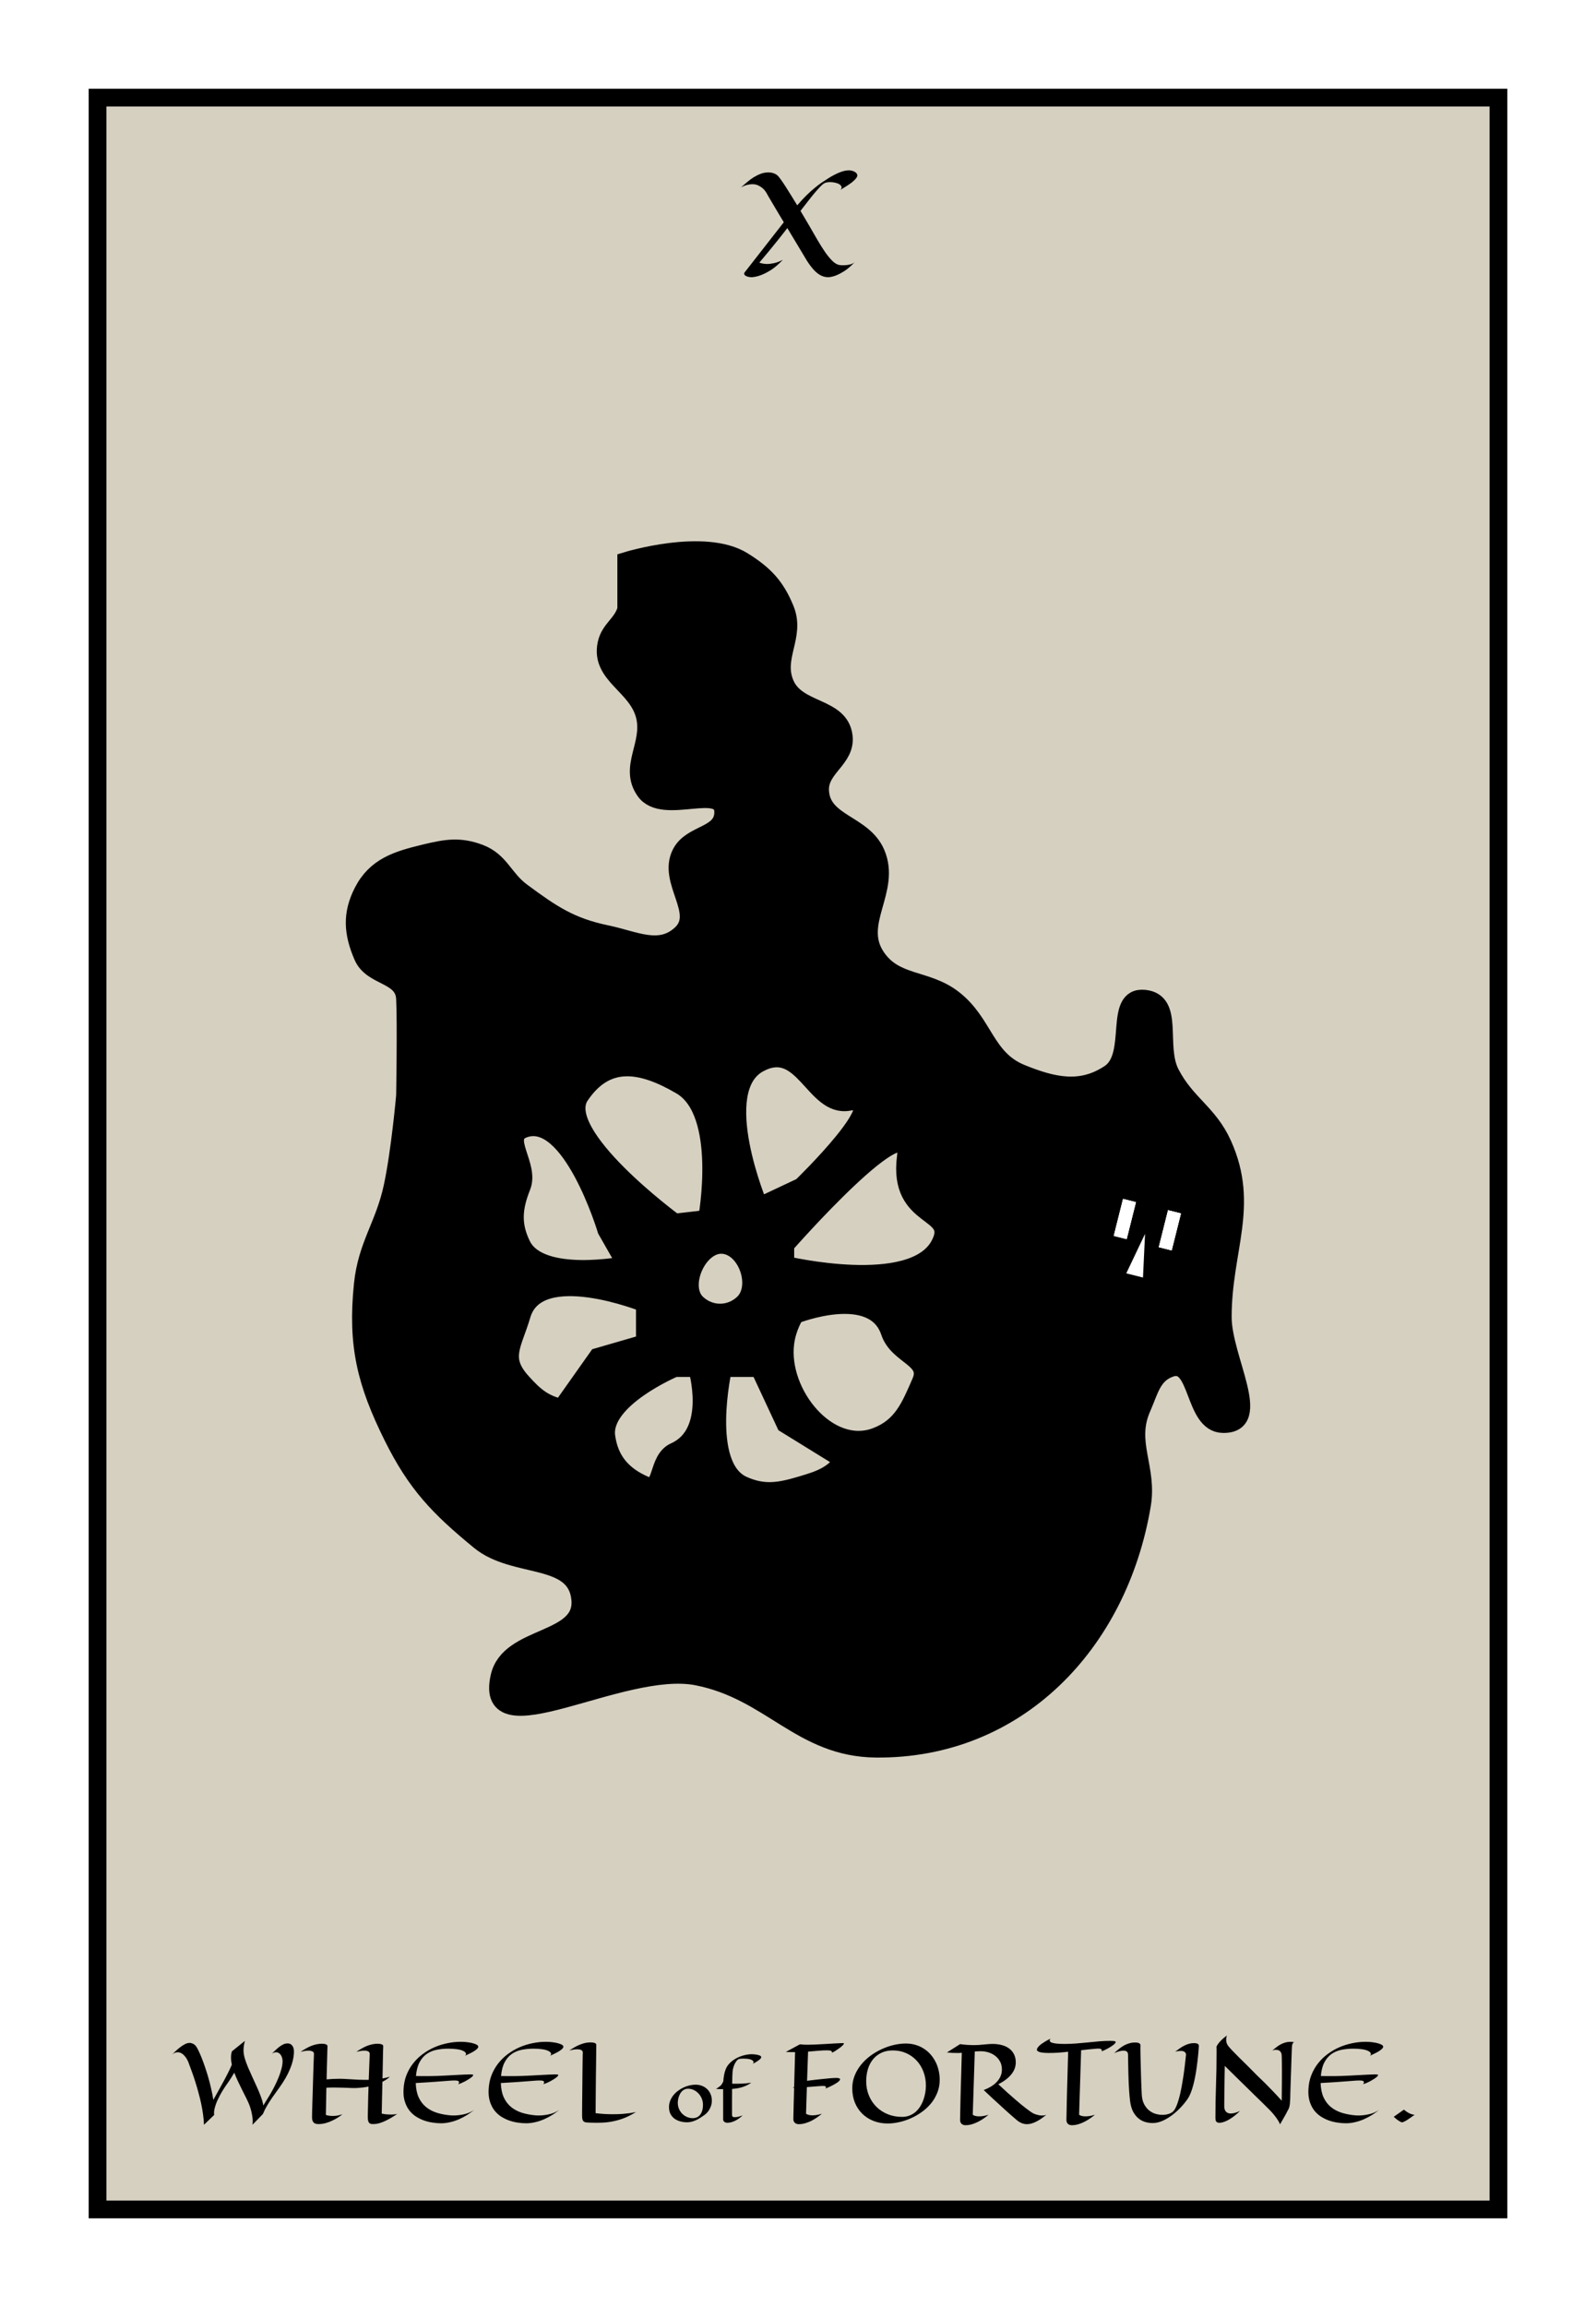 <svg width="180" height="260" viewBox="0 0 180 260" fill="none" xmlns="http://www.w3.org/2000/svg">
<rect x="0" y="0" width="180" height="260" fill="#808080" stroke="none"/>
<g clip-path="url(#clip0_113_199)">
<rect width="180" height="260" fill="white"/>
<rect x="11" y="11" width="158" height="238" fill="#D6D0C1" stroke="black" stroke-width="2"/>
<path d="M33.154 231.225C33.154 231.404 33.135 231.615 33.096 231.857C33.06 232.1 32.994 232.369 32.897 232.666C32.799 232.963 32.668 233.283 32.504 233.627C32.34 233.971 32.133 234.334 31.883 234.717C31.703 234.99 31.512 235.266 31.309 235.543C31.105 235.816 30.904 236.098 30.705 236.387C30.506 236.676 30.314 236.975 30.131 237.283C29.947 237.588 29.787 237.908 29.65 238.244L28.473 239.457C28.48 239.395 28.486 239.332 28.49 239.27C28.498 239.207 28.502 239.145 28.502 239.082C28.502 238.852 28.48 238.625 28.438 238.402C28.398 238.18 28.355 237.979 28.309 237.799C28.25 237.588 28.186 237.389 28.115 237.201C28.014 236.951 27.891 236.684 27.746 236.398C27.602 236.109 27.451 235.811 27.295 235.502C27.139 235.189 26.984 234.871 26.832 234.547C26.68 234.223 26.543 233.902 26.422 233.586C26.32 233.766 26.219 233.934 26.117 234.09C26.02 234.246 25.932 234.383 25.854 234.5C25.76 234.637 25.67 234.766 25.584 234.887C25.283 235.312 25.021 235.732 24.799 236.146C24.705 236.322 24.613 236.508 24.523 236.703C24.438 236.895 24.363 237.086 24.301 237.277C24.238 237.469 24.191 237.656 24.16 237.84C24.133 238.023 24.131 238.193 24.154 238.35L23.006 239.457C22.994 239.086 22.959 238.697 22.9 238.291C22.846 237.885 22.773 237.473 22.684 237.055C22.594 236.633 22.49 236.213 22.373 235.795C22.26 235.373 22.139 234.961 22.01 234.559C21.881 234.152 21.748 233.764 21.611 233.393C21.479 233.021 21.35 232.674 21.225 232.35C21.139 232.15 21.037 231.973 20.92 231.816C20.869 231.75 20.812 231.686 20.75 231.623C20.691 231.557 20.625 231.5 20.551 231.453C20.477 231.402 20.398 231.361 20.316 231.33C20.234 231.299 20.146 231.283 20.053 231.283C19.951 231.283 19.844 231.303 19.73 231.342C19.617 231.381 19.504 231.449 19.391 231.547C19.512 231.434 19.652 231.301 19.812 231.148C19.977 230.996 20.146 230.852 20.322 230.715C20.502 230.578 20.682 230.463 20.861 230.369C21.045 230.275 21.219 230.229 21.383 230.229C21.508 230.229 21.631 230.258 21.752 230.316C21.877 230.371 21.994 230.465 22.104 230.598C22.174 230.688 22.262 230.842 22.367 231.061C22.477 231.279 22.594 231.545 22.719 231.857C22.844 232.166 22.973 232.514 23.105 232.9C23.238 233.283 23.365 233.684 23.486 234.102C23.607 234.52 23.717 234.947 23.814 235.385C23.916 235.818 23.998 236.24 24.061 236.65C24.271 236.264 24.475 235.898 24.67 235.555C24.865 235.207 25.049 234.873 25.221 234.553C25.396 234.232 25.561 233.92 25.713 233.615C25.869 233.307 26.014 232.998 26.146 232.689C26.115 232.545 26.092 232.406 26.076 232.273C26.061 232.141 26.053 232.006 26.053 231.869C26.053 231.627 26.088 231.396 26.158 231.178L27.623 230C27.564 230.199 27.523 230.393 27.5 230.58C27.477 230.764 27.465 230.93 27.465 231.078C27.465 231.344 27.512 231.639 27.605 231.963C27.703 232.287 27.826 232.629 27.975 232.988C28.127 233.344 28.291 233.711 28.467 234.09C28.646 234.465 28.818 234.84 28.982 235.215C29.15 235.586 29.299 235.947 29.428 236.299C29.557 236.65 29.646 236.979 29.697 237.283C29.791 237.131 29.881 236.984 29.967 236.844C30.057 236.703 30.135 236.576 30.201 236.463C30.279 236.334 30.355 236.211 30.43 236.094C30.617 235.777 30.797 235.449 30.969 235.109C31.141 234.77 31.293 234.434 31.426 234.102C31.562 233.766 31.67 233.443 31.748 233.135C31.83 232.826 31.871 232.545 31.871 232.291C31.871 232.174 31.855 232.057 31.824 231.939C31.793 231.818 31.746 231.709 31.684 231.611C31.625 231.514 31.549 231.436 31.455 231.377C31.361 231.314 31.252 231.283 31.127 231.283C31.061 231.283 30.986 231.297 30.904 231.324C30.826 231.348 30.744 231.387 30.658 231.441C30.783 231.324 30.914 231.199 31.051 231.066C31.188 230.93 31.33 230.805 31.479 230.691C31.627 230.574 31.779 230.479 31.936 230.404C32.092 230.326 32.254 230.287 32.422 230.287C32.562 230.287 32.68 230.314 32.773 230.369C32.867 230.424 32.941 230.496 32.996 230.586C33.055 230.672 33.096 230.771 33.119 230.885C33.143 230.994 33.154 231.107 33.154 231.225ZM43.965 234.043C43.84 234.164 43.705 234.271 43.56 234.365C43.42 234.455 43.275 234.539 43.127 234.617C43.119 235.094 43.107 235.627 43.092 236.217C43.076 236.807 43.062 237.467 43.051 238.197C43.262 238.24 43.453 238.27 43.625 238.285C43.801 238.297 43.959 238.303 44.1 238.303C44.213 238.303 44.312 238.299 44.398 238.291C44.488 238.283 44.562 238.275 44.621 238.268C44.691 238.256 44.752 238.244 44.803 238.232C44.572 238.389 44.346 238.533 44.123 238.666C43.904 238.795 43.691 238.908 43.484 239.006C43.281 239.104 43.088 239.182 42.904 239.24C42.725 239.303 42.559 239.342 42.406 239.357C42.25 239.373 42.113 239.379 41.996 239.375C41.879 239.375 41.781 239.35 41.703 239.299C41.629 239.248 41.572 239.168 41.533 239.059C41.498 238.949 41.48 238.797 41.48 238.602C41.48 238.512 41.482 238.355 41.486 238.133C41.49 237.906 41.496 237.639 41.504 237.33C41.512 237.018 41.52 236.674 41.527 236.299C41.539 235.924 41.551 235.541 41.562 235.15C41.312 235.201 41.076 235.238 40.853 235.262C40.635 235.285 40.441 235.301 40.273 235.309C40.078 235.32 39.897 235.322 39.728 235.314C39.303 235.295 38.92 235.281 38.58 235.273C38.24 235.262 37.935 235.256 37.666 235.256C37.502 235.256 37.35 235.258 37.209 235.262C37.068 235.266 36.935 235.271 36.81 235.279L36.752 238.35C36.889 238.393 37.022 238.422 37.15 238.438C37.283 238.453 37.41 238.461 37.531 238.461C37.688 238.461 37.832 238.451 37.965 238.432C38.098 238.412 38.213 238.389 38.31 238.361C38.412 238.334 38.492 238.311 38.551 238.291C38.609 238.268 38.643 238.252 38.65 238.244C38.467 238.4 38.27 238.543 38.059 238.672C37.848 238.801 37.635 238.914 37.42 239.012C37.209 239.109 37.004 239.188 36.805 239.246C36.609 239.305 36.435 239.342 36.283 239.357C36.127 239.373 35.982 239.379 35.85 239.375C35.717 239.375 35.602 239.35 35.504 239.299C35.406 239.248 35.33 239.168 35.275 239.059C35.221 238.949 35.193 238.797 35.193 238.602C35.193 238.504 35.195 238.336 35.199 238.098C35.207 237.855 35.215 237.568 35.223 237.236C35.234 236.9 35.246 236.535 35.258 236.141C35.27 235.742 35.281 235.34 35.293 234.934C35.305 234.527 35.316 234.131 35.328 233.744C35.344 233.357 35.355 233.006 35.363 232.689C35.375 232.373 35.385 232.107 35.393 231.893C35.4 231.678 35.406 231.539 35.41 231.477C35.414 231.34 35.355 231.244 35.234 231.189C35.117 231.131 34.971 231.102 34.795 231.102C34.65 231.102 34.5 231.115 34.344 231.143C34.191 231.17 34.043 231.201 33.898 231.236C34.098 231.104 34.293 230.982 34.484 230.873C34.68 230.76 34.875 230.662 35.07 230.58C35.27 230.498 35.471 230.436 35.674 230.393C35.877 230.346 36.088 230.322 36.307 230.322C36.393 230.322 36.473 230.328 36.547 230.34C36.625 230.348 36.691 230.363 36.746 230.387C36.805 230.406 36.85 230.434 36.881 230.469C36.916 230.504 36.934 230.547 36.934 230.598C36.93 230.68 36.924 230.867 36.916 231.16C36.912 231.285 36.908 231.439 36.904 231.623C36.9 231.807 36.895 232.027 36.887 232.285C36.879 232.543 36.871 232.842 36.863 233.182C36.855 233.518 36.846 233.904 36.834 234.342C37.065 234.318 37.299 234.301 37.537 234.289C37.779 234.277 38.018 234.271 38.252 234.271C38.502 234.271 38.748 234.279 38.99 234.295C39.236 234.307 39.477 234.32 39.711 234.336C39.949 234.348 40.184 234.361 40.414 234.377C40.648 234.389 40.881 234.395 41.111 234.395H41.586L41.697 231.477C41.701 231.406 41.688 231.348 41.656 231.301C41.629 231.254 41.588 231.217 41.533 231.189C41.478 231.158 41.414 231.137 41.34 231.125C41.266 231.109 41.185 231.102 41.1 231.102C40.951 231.102 40.797 231.115 40.637 231.143C40.48 231.17 40.33 231.201 40.185 231.236C40.385 231.104 40.58 230.982 40.772 230.873C40.967 230.76 41.162 230.662 41.357 230.58C41.557 230.498 41.758 230.436 41.961 230.393C42.168 230.346 42.381 230.322 42.6 230.322C42.768 230.322 42.912 230.344 43.033 230.387C43.158 230.43 43.221 230.5 43.221 230.598C43.217 230.68 43.211 230.863 43.203 231.148C43.199 231.27 43.195 231.42 43.191 231.6C43.188 231.775 43.184 231.988 43.18 232.238C43.176 232.488 43.17 232.779 43.162 233.111C43.154 233.439 43.147 233.814 43.139 234.236C43.275 234.213 43.412 234.186 43.549 234.154C43.69 234.123 43.828 234.086 43.965 234.043ZM52.432 231.682C52.525 231.607 52.568 231.537 52.56 231.471C52.553 231.404 52.525 231.346 52.478 231.295C52.424 231.236 52.346 231.182 52.244 231.131C52.057 231.041 51.815 230.977 51.518 230.938C51.221 230.898 50.906 230.879 50.574 230.879C50.102 230.879 49.654 230.922 49.232 231.008C48.815 231.094 48.441 231.252 48.113 231.482C47.789 231.709 47.522 232.023 47.31 232.426C47.1 232.824 46.967 233.336 46.912 233.961C47.154 233.969 47.393 233.973 47.627 233.973C47.865 233.973 48.1 233.973 48.33 233.973C48.607 233.973 48.916 233.967 49.256 233.955C49.6 233.939 49.949 233.924 50.305 233.908C50.664 233.889 51.016 233.869 51.359 233.85C51.703 233.83 52.014 233.814 52.291 233.803C52.568 233.787 52.799 233.779 52.982 233.779C53.17 233.779 53.283 233.787 53.322 233.803C53.369 233.826 53.377 233.865 53.346 233.92C53.318 233.971 53.262 234.031 53.176 234.102C53.094 234.168 52.99 234.24 52.865 234.318C52.744 234.396 52.615 234.473 52.478 234.547C52.342 234.617 52.203 234.684 52.062 234.746C51.926 234.805 51.801 234.852 51.688 234.887C51.777 234.734 51.793 234.627 51.734 234.564C51.68 234.498 51.525 234.465 51.272 234.465C51.158 234.465 51.055 234.467 50.961 234.471C50.867 234.475 50.76 234.482 50.639 234.494C50.518 234.502 50.367 234.514 50.188 234.529C50.008 234.541 49.775 234.559 49.49 234.582C49.205 234.602 48.852 234.627 48.43 234.658C48.008 234.686 47.494 234.717 46.889 234.752C46.908 235.385 47.018 235.922 47.217 236.363C47.42 236.805 47.695 237.168 48.043 237.453C48.391 237.738 48.805 237.957 49.285 238.109C49.77 238.258 50.303 238.355 50.885 238.402C51.221 238.418 51.553 238.402 51.881 238.355C52.022 238.336 52.168 238.309 52.32 238.273C52.477 238.238 52.631 238.193 52.783 238.139C52.94 238.08 53.092 238.01 53.24 237.928C53.389 237.846 53.527 237.748 53.656 237.635C53.367 237.881 53.065 238.105 52.748 238.309C52.435 238.508 52.111 238.682 51.775 238.83C51.443 238.975 51.105 239.086 50.762 239.164C50.418 239.246 50.076 239.287 49.736 239.287C49.44 239.287 49.125 239.262 48.793 239.211C48.465 239.164 48.139 239.084 47.815 238.971C47.494 238.854 47.188 238.701 46.895 238.514C46.605 238.322 46.353 238.086 46.139 237.805C45.928 237.52 45.764 237.186 45.647 236.803C45.529 236.416 45.484 235.973 45.512 235.473C45.539 234.891 45.648 234.354 45.84 233.861C46.035 233.369 46.289 232.926 46.602 232.531C46.914 232.133 47.275 231.783 47.685 231.482C48.096 231.178 48.533 230.924 48.998 230.721C49.467 230.518 49.953 230.365 50.457 230.264C50.961 230.158 51.461 230.105 51.957 230.105C52.176 230.105 52.377 230.115 52.56 230.135C52.744 230.154 52.908 230.178 53.053 230.205C53.201 230.232 53.328 230.264 53.434 230.299C53.539 230.33 53.621 230.359 53.68 230.387C53.855 230.465 53.943 230.557 53.943 230.662C53.943 230.725 53.91 230.791 53.844 230.861C53.781 230.932 53.699 231.002 53.598 231.072C53.5 231.143 53.391 231.211 53.27 231.277C53.152 231.34 53.037 231.398 52.924 231.453C52.815 231.508 52.715 231.555 52.625 231.594C52.535 231.633 52.471 231.662 52.432 231.682ZM62.029 231.682C62.123 231.607 62.166 231.537 62.158 231.471C62.15 231.404 62.123 231.346 62.076 231.295C62.022 231.236 61.943 231.182 61.842 231.131C61.654 231.041 61.412 230.977 61.115 230.938C60.818 230.898 60.504 230.879 60.172 230.879C59.699 230.879 59.252 230.922 58.83 231.008C58.412 231.094 58.039 231.252 57.711 231.482C57.387 231.709 57.119 232.023 56.908 232.426C56.697 232.824 56.565 233.336 56.51 233.961C56.752 233.969 56.99 233.973 57.225 233.973C57.463 233.973 57.697 233.973 57.928 233.973C58.205 233.973 58.514 233.967 58.853 233.955C59.197 233.939 59.547 233.924 59.902 233.908C60.262 233.889 60.613 233.869 60.957 233.85C61.301 233.83 61.611 233.814 61.889 233.803C62.166 233.787 62.397 233.779 62.58 233.779C62.768 233.779 62.881 233.787 62.92 233.803C62.967 233.826 62.975 233.865 62.943 233.92C62.916 233.971 62.859 234.031 62.773 234.102C62.691 234.168 62.588 234.24 62.463 234.318C62.342 234.396 62.213 234.473 62.076 234.547C61.94 234.617 61.801 234.684 61.66 234.746C61.523 234.805 61.398 234.852 61.285 234.887C61.375 234.734 61.391 234.627 61.332 234.564C61.277 234.498 61.123 234.465 60.869 234.465C60.756 234.465 60.652 234.467 60.559 234.471C60.465 234.475 60.357 234.482 60.236 234.494C60.115 234.502 59.965 234.514 59.785 234.529C59.605 234.541 59.373 234.559 59.088 234.582C58.803 234.602 58.449 234.627 58.027 234.658C57.605 234.686 57.092 234.717 56.486 234.752C56.506 235.385 56.615 235.922 56.815 236.363C57.018 236.805 57.293 237.168 57.641 237.453C57.988 237.738 58.402 237.957 58.883 238.109C59.367 238.258 59.9 238.355 60.482 238.402C60.818 238.418 61.15 238.402 61.478 238.355C61.619 238.336 61.766 238.309 61.918 238.273C62.074 238.238 62.228 238.193 62.381 238.139C62.537 238.08 62.69 238.01 62.838 237.928C62.986 237.846 63.125 237.748 63.254 237.635C62.965 237.881 62.662 238.105 62.346 238.309C62.033 238.508 61.709 238.682 61.373 238.83C61.041 238.975 60.703 239.086 60.359 239.164C60.016 239.246 59.674 239.287 59.334 239.287C59.037 239.287 58.723 239.262 58.391 239.211C58.062 239.164 57.736 239.084 57.412 238.971C57.092 238.854 56.785 238.701 56.492 238.514C56.203 238.322 55.951 238.086 55.736 237.805C55.525 237.52 55.361 237.186 55.244 236.803C55.127 236.416 55.082 235.973 55.109 235.473C55.137 234.891 55.246 234.354 55.438 233.861C55.633 233.369 55.887 232.926 56.199 232.531C56.512 232.133 56.873 231.783 57.283 231.482C57.693 231.178 58.131 230.924 58.596 230.721C59.065 230.518 59.551 230.365 60.055 230.264C60.559 230.158 61.059 230.105 61.555 230.105C61.773 230.105 61.975 230.115 62.158 230.135C62.342 230.154 62.506 230.178 62.65 230.205C62.799 230.232 62.926 230.264 63.031 230.299C63.137 230.33 63.219 230.359 63.277 230.387C63.453 230.465 63.541 230.557 63.541 230.662C63.541 230.725 63.508 230.791 63.441 230.861C63.379 230.932 63.297 231.002 63.195 231.072C63.098 231.143 62.988 231.211 62.867 231.277C62.75 231.34 62.635 231.398 62.522 231.453C62.412 231.508 62.312 231.555 62.223 231.594C62.133 231.633 62.068 231.662 62.029 231.682ZM71.727 238.016C71.293 238.289 70.869 238.51 70.455 238.678C70.041 238.842 69.625 238.967 69.207 239.053C68.789 239.143 68.363 239.197 67.93 239.217C67.496 239.236 67.045 239.236 66.576 239.217C66.424 239.213 66.289 239.207 66.172 239.199C66.055 239.191 65.957 239.164 65.879 239.117C65.805 239.074 65.748 239.002 65.709 238.9C65.67 238.799 65.65 238.652 65.65 238.461C65.65 238.363 65.65 238.193 65.65 237.951C65.654 237.709 65.656 237.422 65.656 237.09C65.66 236.754 65.664 236.389 65.668 235.994C65.672 235.596 65.676 235.193 65.68 234.787C65.684 234.381 65.688 233.984 65.691 233.598C65.695 233.207 65.699 232.854 65.703 232.537C65.707 232.221 65.711 231.955 65.715 231.74C65.719 231.521 65.723 231.381 65.727 231.318C65.731 231.248 65.715 231.189 65.68 231.143C65.648 231.096 65.603 231.059 65.545 231.031C65.49 231 65.424 230.979 65.346 230.967C65.268 230.955 65.186 230.949 65.1 230.949C64.963 230.949 64.814 230.963 64.654 230.99C64.498 231.014 64.35 231.043 64.209 231.078C64.408 230.949 64.603 230.83 64.795 230.721C64.99 230.607 65.186 230.512 65.381 230.434C65.576 230.352 65.775 230.287 65.978 230.24C66.182 230.193 66.393 230.17 66.611 230.17C66.697 230.17 66.779 230.176 66.857 230.188C66.936 230.195 67.004 230.211 67.062 230.234C67.121 230.254 67.168 230.283 67.203 230.322C67.238 230.357 67.254 230.402 67.25 230.457C67.25 230.605 67.246 230.977 67.238 231.57C67.234 231.824 67.231 232.139 67.227 232.514C67.223 232.889 67.217 233.342 67.209 233.873C67.205 234.404 67.199 235.023 67.191 235.73C67.188 236.434 67.182 237.24 67.174 238.15C67.541 238.193 67.887 238.225 68.211 238.244C68.535 238.26 68.842 238.268 69.131 238.268C69.537 238.268 69.9 238.256 70.221 238.232C70.541 238.205 70.812 238.176 71.035 238.145C71.297 238.105 71.527 238.062 71.727 238.016ZM80.283 236.727C80.283 236.943 80.253 237.139 80.193 237.316C80.133 237.493 80.062 237.648 79.978 237.781C79.895 237.914 79.811 238.025 79.725 238.113C79.639 238.202 79.57 238.266 79.518 238.305C79.367 238.414 79.212 238.521 79.053 238.625C78.894 238.729 78.73 238.823 78.561 238.906C78.394 238.987 78.222 239.052 78.045 239.102C77.868 239.151 77.686 239.176 77.498 239.176C77.219 239.176 76.955 239.141 76.705 239.07C76.458 239 76.24 238.895 76.053 238.754C75.868 238.613 75.721 238.436 75.611 238.223C75.505 238.009 75.451 237.759 75.451 237.473C75.451 237.22 75.494 236.983 75.58 236.762C75.669 236.538 75.786 236.332 75.932 236.145C76.08 235.957 76.253 235.789 76.451 235.641C76.649 235.49 76.859 235.362 77.08 235.258C77.301 235.154 77.529 235.074 77.764 235.02C77.998 234.965 78.225 234.938 78.443 234.938C78.714 234.938 78.962 234.983 79.186 235.074C79.412 235.163 79.606 235.288 79.768 235.449C79.932 235.608 80.058 235.797 80.147 236.016C80.238 236.234 80.283 236.471 80.283 236.727ZM77.588 235.391C77.455 235.391 77.334 235.415 77.225 235.465C77.115 235.512 77.018 235.577 76.932 235.66C76.848 235.741 76.775 235.836 76.713 235.945C76.653 236.052 76.602 236.165 76.561 236.285C76.522 236.402 76.492 236.522 76.471 236.645C76.453 236.764 76.443 236.878 76.443 236.984C76.443 237.227 76.488 237.453 76.576 237.664C76.665 237.872 76.786 238.055 76.939 238.211C77.096 238.367 77.277 238.49 77.482 238.578C77.691 238.667 77.912 238.711 78.147 238.711C78.292 238.711 78.433 238.684 78.568 238.629C78.706 238.572 78.828 238.483 78.932 238.363C79.038 238.241 79.123 238.085 79.186 237.895C79.251 237.702 79.283 237.47 79.283 237.199C79.283 236.962 79.239 236.734 79.15 236.516C79.062 236.297 78.941 236.104 78.787 235.938C78.633 235.771 78.454 235.638 78.248 235.539C78.042 235.44 77.822 235.391 77.588 235.391ZM84.732 234.711C84.563 234.831 84.391 234.932 84.217 235.016C84.042 235.099 83.864 235.168 83.682 235.223C83.499 235.277 83.314 235.32 83.127 235.352C82.942 235.38 82.755 235.401 82.564 235.414C82.562 235.625 82.561 235.839 82.561 236.055C82.561 236.271 82.559 236.482 82.557 236.688C82.557 236.891 82.557 237.083 82.557 237.266C82.557 237.448 82.557 237.611 82.557 237.754C82.557 237.897 82.557 238.017 82.557 238.113C82.557 238.21 82.557 238.273 82.557 238.305C82.557 238.427 82.581 238.508 82.631 238.547C82.683 238.583 82.757 238.602 82.853 238.602C83.015 238.602 83.171 238.581 83.322 238.539C83.473 238.497 83.619 238.451 83.76 238.398C83.643 238.508 83.515 238.613 83.377 238.715C83.242 238.816 83.101 238.905 82.955 238.98C82.809 239.056 82.659 239.116 82.506 239.16C82.355 239.207 82.204 239.23 82.053 239.23C81.889 239.23 81.765 239.193 81.682 239.117C81.598 239.042 81.557 238.952 81.557 238.848V235.441C81.437 235.441 81.311 235.44 81.178 235.438C81.045 235.432 80.903 235.424 80.752 235.414C80.828 235.37 80.897 235.326 80.959 235.281C81.024 235.237 81.08 235.197 81.127 235.16C81.182 235.118 81.232 235.078 81.279 235.039C81.311 235.008 81.343 234.969 81.377 234.922C81.406 234.883 81.437 234.833 81.471 234.773C81.505 234.714 81.54 234.642 81.576 234.559C81.592 234.316 81.62 234.081 81.662 233.852C81.704 233.62 81.765 233.402 81.846 233.199C81.916 233.02 82.012 232.853 82.135 232.699C82.257 232.543 82.398 232.402 82.557 232.277C82.716 232.152 82.887 232.042 83.072 231.945C83.257 231.849 83.446 231.768 83.639 231.703C83.834 231.638 84.028 231.589 84.221 231.555C84.416 231.521 84.601 231.504 84.775 231.504C84.882 231.504 84.984 231.509 85.08 231.52C85.179 231.527 85.269 231.539 85.35 231.555C85.43 231.57 85.502 231.589 85.564 231.609C85.627 231.628 85.678 231.646 85.717 231.664C85.808 231.716 85.853 231.772 85.853 231.832C85.853 231.876 85.834 231.924 85.795 231.977C85.756 232.026 85.705 232.077 85.643 232.129C85.583 232.178 85.515 232.228 85.439 232.277C85.364 232.327 85.291 232.372 85.221 232.414C85.15 232.456 85.087 232.492 85.029 232.523C84.972 232.552 84.929 232.573 84.9 232.586C84.934 232.557 84.958 232.53 84.971 232.504C84.984 232.475 84.99 232.449 84.99 232.426C84.99 232.345 84.958 232.277 84.893 232.223C84.828 232.168 84.74 232.124 84.631 232.09C84.524 232.056 84.4 232.033 84.26 232.02C84.122 232.007 83.978 232 83.83 232C83.703 232 83.585 232.007 83.478 232.02C83.372 232.033 83.295 232.056 83.248 232.09C83.188 232.129 83.123 232.193 83.053 232.281C82.985 232.37 82.92 232.478 82.857 232.605C82.797 232.733 82.744 232.876 82.697 233.035C82.653 233.194 82.626 233.363 82.615 233.543C82.607 233.652 82.6 233.82 82.592 234.047C82.587 234.271 82.581 234.53 82.576 234.824C82.665 234.829 82.751 234.832 82.834 234.832C82.917 234.832 82.999 234.832 83.08 234.832C83.328 234.832 83.551 234.827 83.752 234.816C83.955 234.803 84.13 234.789 84.275 234.773C84.445 234.755 84.597 234.734 84.732 234.711ZM94.41 234.178C94.531 234.189 94.617 234.207 94.668 234.23C94.719 234.254 94.744 234.287 94.744 234.33C94.744 234.393 94.707 234.459 94.633 234.529C94.562 234.6 94.471 234.672 94.357 234.746C94.244 234.82 94.121 234.893 93.988 234.963C93.856 235.033 93.727 235.098 93.602 235.156C93.481 235.211 93.373 235.26 93.279 235.303C93.186 235.342 93.123 235.367 93.092 235.379C93.143 235.324 93.166 235.279 93.162 235.244C93.162 235.205 93.148 235.174 93.121 235.15C93.09 235.123 93.047 235.102 92.992 235.086C92.949 235.078 92.865 235.076 92.74 235.08C92.615 235.084 92.463 235.094 92.283 235.109C92.103 235.121 91.902 235.137 91.68 235.156C91.461 235.176 91.234 235.193 91 235.209L90.906 238.209C90.996 238.275 91.103 238.322 91.228 238.35C91.353 238.377 91.482 238.391 91.615 238.391C91.748 238.391 91.879 238.383 92.008 238.367C92.137 238.348 92.252 238.326 92.353 238.303C92.475 238.275 92.588 238.244 92.693 238.209C92.537 238.342 92.359 238.479 92.16 238.619C91.965 238.756 91.756 238.883 91.533 239C91.311 239.113 91.076 239.205 90.83 239.275C90.588 239.35 90.342 239.387 90.092 239.387C90.018 239.387 89.941 239.377 89.863 239.357C89.789 239.338 89.723 239.303 89.664 239.252C89.606 239.205 89.557 239.141 89.518 239.059C89.482 238.977 89.469 238.873 89.477 238.748C89.477 238.674 89.481 238.5 89.488 238.227C89.492 238.109 89.496 237.967 89.5 237.799C89.504 237.631 89.508 237.428 89.512 237.189C89.519 236.951 89.527 236.676 89.535 236.363C89.543 236.047 89.553 235.686 89.564 235.279H89.394L89.564 235.186L89.67 231.271H89.611C89.436 231.271 89.264 231.27 89.096 231.266C88.932 231.262 88.775 231.256 88.627 231.248L90.221 230.387C90.369 230.406 90.518 230.42 90.666 230.428C90.814 230.432 90.963 230.434 91.111 230.434C91.283 230.434 91.496 230.43 91.75 230.422C92.008 230.41 92.279 230.396 92.564 230.381C92.85 230.365 93.137 230.35 93.426 230.334C93.715 230.314 93.978 230.299 94.217 230.287C94.459 230.271 94.66 230.262 94.82 230.258C94.981 230.25 95.076 230.248 95.107 230.252C95.166 230.26 95.188 230.287 95.172 230.334C95.156 230.377 95.115 230.432 95.049 230.498C94.986 230.564 94.904 230.639 94.803 230.721C94.701 230.799 94.592 230.877 94.475 230.955C94.361 231.033 94.248 231.107 94.135 231.178C94.022 231.244 93.918 231.299 93.824 231.342C93.883 231.158 93.711 231.066 93.309 231.066C92.953 231.066 92.598 231.084 92.242 231.119C91.891 231.15 91.522 231.182 91.135 231.213L91.023 234.5C91.719 234.41 92.285 234.344 92.723 234.301C93.164 234.254 93.51 234.221 93.76 234.201C94.053 234.182 94.269 234.174 94.41 234.178ZM105.982 234.383C105.982 234.906 105.893 235.391 105.713 235.836C105.537 236.281 105.299 236.688 104.998 237.055C104.697 237.418 104.35 237.74 103.955 238.021C103.561 238.303 103.146 238.539 102.713 238.73C102.279 238.922 101.838 239.066 101.389 239.164C100.943 239.262 100.52 239.311 100.117 239.311C99.523 239.311 98.981 239.211 98.488 239.012C98 238.816 97.58 238.543 97.228 238.191C96.877 237.84 96.603 237.422 96.408 236.938C96.217 236.453 96.121 235.924 96.121 235.35C96.121 234.846 96.209 234.371 96.385 233.926C96.564 233.477 96.805 233.066 97.106 232.695C97.41 232.32 97.762 231.984 98.16 231.688C98.562 231.391 98.986 231.141 99.432 230.938C99.881 230.73 100.338 230.572 100.803 230.463C101.271 230.354 101.723 230.299 102.156 230.299C102.547 230.299 102.912 230.35 103.252 230.451C103.592 230.549 103.902 230.689 104.184 230.873C104.469 231.053 104.723 231.27 104.945 231.523C105.168 231.773 105.355 232.051 105.508 232.355C105.664 232.656 105.781 232.979 105.859 233.322C105.941 233.666 105.982 234.02 105.982 234.383ZM100.703 231.078C100.195 231.078 99.752 231.172 99.373 231.359C98.998 231.543 98.686 231.793 98.436 232.109C98.186 232.426 97.998 232.795 97.873 233.217C97.752 233.635 97.691 234.078 97.691 234.547C97.691 235.137 97.795 235.678 98.002 236.17C98.209 236.662 98.492 237.086 98.852 237.441C99.215 237.797 99.643 238.074 100.135 238.273C100.627 238.469 101.16 238.566 101.734 238.566C102.047 238.566 102.33 238.516 102.584 238.414C102.838 238.312 103.064 238.176 103.264 238.004C103.463 237.828 103.635 237.625 103.779 237.395C103.928 237.16 104.049 236.912 104.143 236.65C104.236 236.389 104.307 236.121 104.354 235.848C104.4 235.57 104.424 235.301 104.424 235.039C104.424 234.488 104.334 233.973 104.154 233.492C103.975 233.012 103.721 232.594 103.393 232.238C103.064 231.879 102.672 231.596 102.215 231.389C101.758 231.182 101.254 231.078 100.703 231.078ZM111.496 238.326C111.34 238.455 111.162 238.59 110.963 238.73C110.768 238.867 110.559 238.992 110.336 239.105C110.113 239.223 109.879 239.318 109.633 239.393C109.391 239.467 109.145 239.504 108.895 239.504C108.82 239.504 108.746 239.494 108.672 239.475C108.598 239.455 108.531 239.42 108.473 239.369C108.414 239.322 108.365 239.258 108.326 239.176C108.291 239.094 108.275 238.99 108.279 238.865C108.279 238.721 108.287 238.357 108.303 237.775C108.307 237.529 108.312 237.223 108.32 236.855C108.332 236.488 108.344 236.045 108.355 235.525C108.371 235.006 108.389 234.402 108.408 233.715C108.428 233.023 108.449 232.232 108.473 231.342C108.371 231.354 108.271 231.361 108.174 231.365C108.076 231.365 107.977 231.365 107.875 231.365C107.727 231.365 107.559 231.361 107.371 231.354C107.188 231.346 106.996 231.33 106.797 231.307L108.279 230.369C108.584 230.412 108.871 230.441 109.141 230.457C109.41 230.473 109.633 230.48 109.809 230.48C110.004 230.48 110.191 230.475 110.371 230.463C110.555 230.447 110.734 230.432 110.91 230.416C111.086 230.396 111.26 230.381 111.432 230.369C111.604 230.354 111.777 230.346 111.953 230.346C112.297 230.346 112.627 230.385 112.943 230.463C113.26 230.541 113.537 230.664 113.775 230.832C114.014 230.996 114.203 231.211 114.344 231.477C114.488 231.742 114.561 232.062 114.561 232.438C114.561 232.637 114.527 232.842 114.461 233.053C114.395 233.26 114.285 233.469 114.133 233.68C113.98 233.887 113.777 234.094 113.523 234.301C113.273 234.504 112.963 234.699 112.592 234.887C112.979 235.246 113.33 235.568 113.646 235.854C113.967 236.139 114.256 236.393 114.514 236.615C114.771 236.838 115 237.031 115.199 237.195C115.398 237.355 115.574 237.494 115.727 237.611C116.078 237.885 116.35 238.072 116.541 238.174C116.639 238.221 116.742 238.262 116.852 238.297C116.945 238.328 117.051 238.355 117.168 238.379C117.289 238.402 117.416 238.414 117.549 238.414C117.631 238.414 117.711 238.408 117.789 238.396C117.867 238.381 117.945 238.357 118.023 238.326C117.836 238.471 117.652 238.607 117.473 238.736C117.293 238.865 117.111 238.977 116.928 239.07C116.748 239.168 116.564 239.244 116.377 239.299C116.193 239.357 116.004 239.387 115.809 239.387C115.699 239.387 115.594 239.375 115.492 239.352C115.391 239.332 115.287 239.299 115.182 239.252C115.076 239.205 114.969 239.145 114.859 239.07C114.754 238.996 114.641 238.904 114.52 238.795C114.359 238.662 114.123 238.457 113.811 238.18C113.678 238.062 113.521 237.922 113.342 237.758C113.162 237.594 112.955 237.404 112.721 237.189C112.486 236.975 112.221 236.732 111.924 236.463C111.631 236.189 111.305 235.883 110.945 235.543C111.227 235.438 111.492 235.311 111.742 235.162C111.992 235.014 112.209 234.844 112.393 234.652C112.58 234.461 112.727 234.248 112.832 234.014C112.941 233.775 112.996 233.514 112.996 233.229C112.996 232.885 112.926 232.584 112.785 232.326C112.645 232.068 112.461 231.854 112.234 231.682C112.012 231.51 111.758 231.381 111.473 231.295C111.188 231.209 110.9 231.166 110.611 231.166C110.377 231.166 110.152 231.178 109.938 231.201L109.709 238.326C109.799 238.393 109.906 238.439 110.031 238.467C110.156 238.494 110.285 238.508 110.418 238.508C110.551 238.508 110.682 238.5 110.811 238.484C110.939 238.465 111.055 238.443 111.156 238.42C111.277 238.393 111.391 238.361 111.496 238.326ZM123.49 238.326C123.334 238.455 123.156 238.59 122.957 238.73C122.762 238.867 122.553 238.992 122.33 239.105C122.107 239.223 121.873 239.318 121.627 239.393C121.385 239.467 121.139 239.504 120.889 239.504C120.811 239.504 120.734 239.494 120.66 239.475C120.586 239.455 120.52 239.42 120.461 239.369C120.402 239.322 120.355 239.258 120.32 239.176C120.285 239.094 120.27 238.99 120.273 238.865C120.273 238.717 120.281 238.35 120.297 237.764C120.301 237.514 120.307 237.203 120.314 236.832C120.326 236.457 120.338 236.006 120.35 235.479C120.365 234.951 120.383 234.338 120.402 233.639C120.422 232.936 120.443 232.131 120.467 231.225C120.1 231.268 119.734 231.303 119.371 231.33C119.012 231.354 118.648 231.365 118.281 231.365C117.945 231.365 117.666 231.346 117.443 231.307C117.221 231.268 117.064 231.199 116.975 231.102C116.924 231.016 116.939 230.908 117.021 230.779C117.057 230.725 117.107 230.662 117.174 230.592C117.24 230.521 117.33 230.443 117.443 230.357C117.561 230.271 117.703 230.178 117.871 230.076C118.039 229.975 118.24 229.865 118.475 229.748C118.412 229.826 118.383 229.893 118.387 229.947C118.391 229.998 118.406 230.041 118.434 230.076C118.465 230.119 118.51 230.154 118.568 230.182C118.682 230.225 118.854 230.264 119.084 230.299C119.318 230.33 119.643 230.346 120.057 230.346C120.51 230.346 120.955 230.328 121.393 230.293C121.834 230.258 122.268 230.219 122.693 230.176C123.123 230.129 123.549 230.088 123.971 230.053C124.396 230.018 124.82 230 125.242 230C125.355 230 125.455 230.004 125.541 230.012C125.631 230.016 125.699 230.027 125.746 230.047C125.82 230.074 125.846 230.119 125.822 230.182C125.799 230.24 125.742 230.309 125.652 230.387C125.566 230.461 125.459 230.541 125.33 230.627C125.201 230.709 125.068 230.787 124.932 230.861C124.795 230.936 124.664 231.002 124.539 231.061C124.414 231.115 124.316 231.154 124.246 231.178C124.281 231.057 124.258 230.973 124.176 230.926C124.094 230.875 123.922 230.859 123.66 230.879C123.074 230.926 122.498 230.984 121.932 231.055L121.703 238.326C121.793 238.393 121.9 238.439 122.025 238.467C122.15 238.494 122.279 238.508 122.412 238.508C122.545 238.508 122.676 238.5 122.805 238.484C122.934 238.465 123.049 238.443 123.15 238.42C123.271 238.393 123.385 238.361 123.49 238.326ZM135.209 230.598C135.205 230.648 135.197 230.754 135.186 230.914C135.178 231.07 135.162 231.264 135.139 231.494C135.119 231.725 135.092 231.984 135.057 232.273C135.025 232.562 134.986 232.863 134.939 233.176C134.893 233.488 134.838 233.805 134.775 234.125C134.713 234.445 134.641 234.754 134.559 235.051C134.48 235.344 134.391 235.617 134.289 235.871C134.191 236.121 134.082 236.336 133.961 236.516C133.715 236.875 133.438 237.215 133.129 237.535C132.824 237.855 132.506 238.139 132.174 238.385C131.842 238.631 131.506 238.832 131.166 238.988C130.826 239.141 130.502 239.229 130.193 239.252C129.889 239.275 129.586 239.25 129.285 239.176C128.984 239.105 128.709 238.975 128.459 238.783C128.209 238.592 127.994 238.336 127.814 238.016C127.639 237.691 127.52 237.291 127.457 236.814C127.418 236.498 127.385 236.158 127.357 235.795C127.33 235.428 127.309 235.059 127.293 234.688C127.277 234.316 127.266 233.955 127.258 233.604C127.25 233.248 127.244 232.926 127.24 232.637C127.236 232.344 127.232 232.096 127.229 231.893C127.225 231.686 127.221 231.547 127.217 231.477C127.193 231.227 127.021 231.102 126.701 231.102C126.576 231.102 126.426 231.125 126.25 231.172C126.078 231.215 125.881 231.285 125.658 231.383C125.846 231.207 126.029 231.047 126.209 230.902C126.389 230.754 126.574 230.627 126.766 230.521C126.957 230.416 127.156 230.334 127.363 230.275C127.57 230.213 127.795 230.182 128.037 230.182C128.119 230.182 128.195 230.188 128.266 230.199C128.34 230.211 128.402 230.23 128.453 230.258C128.508 230.281 128.551 230.314 128.582 230.357C128.613 230.396 128.627 230.445 128.623 230.504C128.619 230.562 128.617 230.674 128.617 230.838C128.617 230.998 128.619 231.195 128.623 231.43C128.627 231.66 128.633 231.918 128.641 232.203C128.648 232.484 128.656 232.775 128.664 233.076C128.672 233.377 128.68 233.678 128.688 233.979C128.699 234.279 128.709 234.562 128.717 234.828C128.729 235.094 128.738 235.332 128.746 235.543C128.754 235.754 128.762 235.922 128.77 236.047C128.793 236.469 128.879 236.826 129.027 237.119C129.18 237.408 129.365 237.645 129.584 237.828C129.807 238.008 130.051 238.139 130.316 238.221C130.582 238.299 130.842 238.338 131.096 238.338C131.326 238.338 131.537 238.311 131.729 238.256C131.924 238.201 132.088 238.125 132.221 238.027C132.369 237.918 132.506 237.727 132.631 237.453C132.756 237.18 132.869 236.857 132.971 236.486C133.072 236.115 133.164 235.711 133.246 235.273C133.328 234.836 133.402 234.396 133.469 233.955C133.535 233.51 133.592 233.08 133.639 232.666C133.686 232.252 133.727 231.883 133.762 231.559C133.766 231.48 133.746 231.41 133.703 231.348C133.668 231.293 133.609 231.244 133.527 231.201C133.449 231.154 133.33 231.131 133.17 231.131C133.088 231.131 132.994 231.139 132.889 231.154C132.787 231.166 132.67 231.189 132.537 231.225C132.709 231.092 132.879 230.967 133.047 230.85C133.219 230.729 133.391 230.625 133.562 230.539C133.734 230.449 133.912 230.379 134.096 230.328C134.279 230.277 134.471 230.252 134.67 230.252C134.834 230.252 134.967 230.277 135.068 230.328C135.17 230.375 135.217 230.465 135.209 230.598ZM145.943 230.146C145.889 230.174 145.846 230.211 145.814 230.258C145.787 230.305 145.766 230.352 145.75 230.398C145.734 230.453 145.723 230.512 145.715 230.574C145.711 230.617 145.705 230.719 145.697 230.879C145.693 231.039 145.686 231.242 145.674 231.488C145.666 231.73 145.656 232.004 145.645 232.309C145.637 232.609 145.627 232.922 145.615 233.246C145.604 233.57 145.592 233.895 145.58 234.219C145.572 234.543 145.562 234.848 145.551 235.133C145.543 235.418 145.535 235.674 145.527 235.9C145.523 236.123 145.52 236.297 145.516 236.422C145.508 236.672 145.496 236.877 145.48 237.037C145.465 237.193 145.443 237.324 145.416 237.43C145.389 237.535 145.355 237.625 145.316 237.699C145.277 237.773 145.234 237.852 145.188 237.934C145.152 238.008 145.1 238.111 145.029 238.244C144.967 238.357 144.881 238.51 144.771 238.701C144.666 238.889 144.529 239.125 144.361 239.41C144.303 239.238 144.209 239.059 144.08 238.871C143.955 238.684 143.826 238.508 143.693 238.344C143.537 238.156 143.371 237.971 143.195 237.787C142.988 237.58 142.666 237.262 142.229 236.832C142.041 236.648 141.82 236.434 141.566 236.188C141.312 235.938 141.018 235.648 140.682 235.32C140.346 234.992 139.967 234.621 139.545 234.207C139.123 233.793 138.652 233.33 138.133 232.818C138.125 233.295 138.117 233.725 138.109 234.107C138.105 234.49 138.102 234.834 138.098 235.139C138.094 235.439 138.09 235.703 138.086 235.93C138.082 236.152 138.08 236.346 138.08 236.51C138.076 236.893 138.074 237.166 138.074 237.33C138.07 237.455 138.082 237.57 138.109 237.676C138.137 237.777 138.18 237.867 138.238 237.945C138.297 238.02 138.373 238.078 138.467 238.121C138.561 238.164 138.674 238.186 138.807 238.186C138.939 238.186 139.092 238.164 139.264 238.121C139.436 238.074 139.631 238 139.85 237.898C139.658 238.086 139.477 238.248 139.305 238.385C139.137 238.521 138.977 238.639 138.824 238.736C138.676 238.834 138.537 238.914 138.408 238.977C138.283 239.039 138.17 239.088 138.068 239.123C137.826 239.209 137.615 239.244 137.436 239.229C137.287 239.197 137.189 239.139 137.143 239.053C137.1 238.967 137.078 238.842 137.078 238.678C137.078 237.447 137.1 236.227 137.143 235.016C137.186 233.805 137.207 232.598 137.207 231.395C137.207 231.211 137.207 231.059 137.207 230.938C137.207 230.816 137.203 230.729 137.195 230.674C137.227 230.572 137.291 230.457 137.389 230.328C137.471 230.215 137.588 230.08 137.74 229.924C137.896 229.768 138.107 229.59 138.373 229.391C138.342 229.473 138.32 229.553 138.309 229.631C138.297 229.709 138.291 229.783 138.291 229.854C138.291 229.967 138.301 230.068 138.32 230.158C138.344 230.244 138.371 230.318 138.402 230.381C138.438 230.451 138.477 230.516 138.52 230.574C138.652 230.738 138.824 230.93 139.035 231.148C139.246 231.367 139.49 231.615 139.768 231.893C140.049 232.166 140.357 232.469 140.693 232.801C141.029 233.133 141.389 233.496 141.771 233.891C142.045 234.148 142.334 234.428 142.639 234.729C142.9 234.986 143.197 235.289 143.529 235.637C143.861 235.98 144.203 236.35 144.555 236.744C144.562 236.025 144.568 235.404 144.572 234.881C144.576 234.357 144.578 233.902 144.578 233.516C144.578 233.16 144.576 232.867 144.572 232.637C144.572 232.402 144.57 232.215 144.566 232.074C144.562 231.914 144.559 231.787 144.555 231.693C144.555 231.561 144.535 231.449 144.496 231.359C144.457 231.27 144.406 231.199 144.344 231.148C144.285 231.098 144.217 231.062 144.139 231.043C144.061 231.02 143.982 231.008 143.904 231.008C143.814 231.008 143.729 231.018 143.646 231.037C143.564 231.057 143.502 231.082 143.459 231.113C143.623 230.973 143.785 230.842 143.945 230.721C144.105 230.596 144.268 230.488 144.432 230.398C144.6 230.309 144.773 230.238 144.953 230.188C145.137 230.133 145.332 230.105 145.539 230.105C145.676 230.105 145.811 230.119 145.943 230.146ZM154.486 231.682C154.58 231.607 154.623 231.537 154.615 231.471C154.607 231.404 154.58 231.346 154.533 231.295C154.479 231.236 154.4 231.182 154.299 231.131C154.111 231.041 153.869 230.977 153.572 230.938C153.275 230.898 152.961 230.879 152.629 230.879C152.156 230.879 151.709 230.922 151.287 231.008C150.869 231.094 150.496 231.252 150.168 231.482C149.844 231.709 149.576 232.023 149.365 232.426C149.154 232.824 149.021 233.336 148.967 233.961C149.209 233.969 149.447 233.973 149.682 233.973C149.92 233.973 150.154 233.973 150.385 233.973C150.662 233.973 150.971 233.967 151.311 233.955C151.654 233.939 152.004 233.924 152.359 233.908C152.719 233.889 153.07 233.869 153.414 233.85C153.758 233.83 154.068 233.814 154.346 233.803C154.623 233.787 154.854 233.779 155.037 233.779C155.225 233.779 155.338 233.787 155.377 233.803C155.424 233.826 155.432 233.865 155.4 233.92C155.373 233.971 155.316 234.031 155.23 234.102C155.148 234.168 155.045 234.24 154.92 234.318C154.799 234.396 154.67 234.473 154.533 234.547C154.396 234.617 154.258 234.684 154.117 234.746C153.98 234.805 153.855 234.852 153.742 234.887C153.832 234.734 153.848 234.627 153.789 234.564C153.734 234.498 153.58 234.465 153.326 234.465C153.213 234.465 153.109 234.467 153.016 234.471C152.922 234.475 152.814 234.482 152.693 234.494C152.572 234.502 152.422 234.514 152.242 234.529C152.062 234.541 151.83 234.559 151.545 234.582C151.26 234.602 150.906 234.627 150.484 234.658C150.062 234.686 149.549 234.717 148.943 234.752C148.963 235.385 149.072 235.922 149.271 236.363C149.475 236.805 149.75 237.168 150.098 237.453C150.445 237.738 150.859 237.957 151.34 238.109C151.824 238.258 152.357 238.355 152.939 238.402C153.275 238.418 153.607 238.402 153.936 238.355C154.076 238.336 154.223 238.309 154.375 238.273C154.531 238.238 154.686 238.193 154.838 238.139C154.994 238.08 155.146 238.01 155.295 237.928C155.443 237.846 155.582 237.748 155.711 237.635C155.422 237.881 155.119 238.105 154.803 238.309C154.49 238.508 154.166 238.682 153.83 238.83C153.498 238.975 153.16 239.086 152.816 239.164C152.473 239.246 152.131 239.287 151.791 239.287C151.494 239.287 151.18 239.262 150.848 239.211C150.52 239.164 150.193 239.084 149.869 238.971C149.549 238.854 149.242 238.701 148.949 238.514C148.66 238.322 148.408 238.086 148.193 237.805C147.982 237.52 147.818 237.186 147.701 236.803C147.584 236.416 147.539 235.973 147.566 235.473C147.594 234.891 147.703 234.354 147.895 233.861C148.09 233.369 148.344 232.926 148.656 232.531C148.969 232.133 149.33 231.783 149.74 231.482C150.15 231.178 150.588 230.924 151.053 230.721C151.521 230.518 152.008 230.365 152.512 230.264C153.016 230.158 153.516 230.105 154.012 230.105C154.23 230.105 154.432 230.115 154.615 230.135C154.799 230.154 154.963 230.178 155.107 230.205C155.256 230.232 155.383 230.264 155.488 230.299C155.594 230.33 155.676 230.359 155.734 230.387C155.91 230.465 155.998 230.557 155.998 230.662C155.998 230.725 155.965 230.791 155.898 230.861C155.836 230.932 155.754 231.002 155.652 231.072C155.555 231.143 155.445 231.211 155.324 231.277C155.207 231.34 155.092 231.398 154.979 231.453C154.869 231.508 154.77 231.555 154.68 231.594C154.59 231.633 154.525 231.662 154.486 231.682ZM159.549 238.326C159.396 238.436 159.248 238.541 159.104 238.643C158.959 238.744 158.822 238.836 158.693 238.918C158.568 238.996 158.455 239.059 158.354 239.105C158.256 239.156 158.178 239.182 158.119 239.182C158.072 239.174 158.006 239.148 157.92 239.105C157.846 239.066 157.748 239.006 157.627 238.924C157.51 238.838 157.363 238.715 157.188 238.555L158.336 237.752C158.52 237.904 158.686 238.021 158.834 238.104C158.982 238.182 159.109 238.236 159.215 238.268C159.34 238.311 159.451 238.33 159.549 238.326Z" fill="black"/>
<path d="M96.383 29.562C95.966 29.995 95.578 30.326 95.219 30.555C94.859 30.779 94.544 30.943 94.273 31.047C93.956 31.167 93.667 31.232 93.406 31.242C93.073 31.237 92.771 31.156 92.5 31C92.229 30.844 91.971 30.628 91.727 30.352C91.482 30.076 91.237 29.745 90.992 29.359C90.753 28.974 90.495 28.544 90.219 28.07L88.797 25.703C88.484 26.115 88.068 26.643 87.547 27.289C87.031 27.935 86.396 28.703 85.641 29.594C85.703 29.625 85.781 29.651 85.875 29.672C85.953 29.693 86.047 29.711 86.156 29.727C86.271 29.742 86.398 29.75 86.539 29.75C86.773 29.75 87.039 29.716 87.336 29.648C87.633 29.581 87.953 29.456 88.297 29.273C87.828 29.768 87.383 30.151 86.961 30.422C86.539 30.688 86.164 30.88 85.836 31C85.456 31.146 85.099 31.227 84.766 31.242C84.635 31.242 84.51 31.227 84.391 31.195C84.271 31.169 84.169 31.13 84.086 31.078C84.008 31.026 83.956 30.966 83.93 30.898C83.909 30.826 83.935 30.747 84.008 30.664L88.398 25.047C88.185 24.693 87.977 24.346 87.773 24.008C87.57 23.664 87.38 23.344 87.203 23.047C87.026 22.75 86.867 22.482 86.727 22.242C86.586 21.997 86.471 21.797 86.383 21.641C86.279 21.479 86.151 21.333 86 21.203C85.87 21.094 85.708 20.992 85.516 20.898C85.323 20.805 85.094 20.758 84.828 20.758C84.651 20.758 84.456 20.787 84.242 20.844C84.034 20.896 83.807 20.99 83.562 21.125C83.781 20.932 84.01 20.734 84.25 20.531C84.49 20.328 84.737 20.146 84.992 19.984C85.253 19.823 85.521 19.69 85.797 19.586C86.073 19.482 86.357 19.43 86.648 19.43C86.867 19.43 87.065 19.461 87.242 19.523C87.424 19.586 87.581 19.677 87.711 19.797C87.799 19.88 87.919 20.029 88.07 20.242C88.221 20.451 88.393 20.703 88.586 21C88.779 21.297 88.987 21.63 89.211 22C89.44 22.365 89.674 22.745 89.914 23.141C90.273 22.719 90.612 22.352 90.93 22.039C91.247 21.727 91.549 21.453 91.836 21.219C92.122 20.979 92.393 20.771 92.648 20.594C92.909 20.417 93.162 20.253 93.406 20.102C93.854 19.82 94.276 19.599 94.672 19.438C95.073 19.276 95.43 19.195 95.742 19.195C95.836 19.195 95.938 19.208 96.047 19.234C96.162 19.255 96.266 19.292 96.359 19.344C96.453 19.391 96.531 19.451 96.594 19.523C96.656 19.596 96.688 19.682 96.688 19.781C96.688 19.87 96.646 19.969 96.562 20.078C96.484 20.182 96.383 20.289 96.258 20.398C96.138 20.508 96.003 20.615 95.852 20.719C95.701 20.823 95.552 20.922 95.406 21.016C95.266 21.104 95.138 21.182 95.023 21.25C94.914 21.318 94.833 21.367 94.781 21.398C94.901 21.273 94.943 21.159 94.906 21.055C94.875 20.945 94.797 20.852 94.672 20.773C94.547 20.695 94.391 20.635 94.203 20.594C94.016 20.547 93.828 20.523 93.641 20.523C93.516 20.523 93.391 20.534 93.266 20.555C93.146 20.57 93.042 20.607 92.953 20.664C92.818 20.742 92.654 20.883 92.461 21.086C92.268 21.289 92.055 21.531 91.82 21.812C91.586 22.094 91.338 22.404 91.078 22.742C90.818 23.076 90.552 23.417 90.281 23.766L91.227 25.367C91.56 25.945 91.88 26.5 92.188 27.031C92.5 27.562 92.799 28.037 93.086 28.453C93.378 28.865 93.662 29.201 93.938 29.461C94.213 29.716 94.49 29.857 94.766 29.883C94.974 29.898 95.177 29.898 95.375 29.883C95.542 29.872 95.716 29.844 95.898 29.797C96.086 29.75 96.247 29.672 96.383 29.562Z" fill="black"/>
<path fill-rule="evenodd" clip-rule="evenodd" d="M45.678 123.483C45.678 123.483 45.818 115.353 45.678 112.55C45.538 109.747 41.959 110.199 40.912 107.784C39.781 105.172 39.614 103.029 40.912 100.496C42.381 97.63 44.79 96.905 47.921 96.15C50.262 95.586 51.835 95.3 54.088 96.15C56.444 97.04 56.827 99 58.854 100.496C62.203 102.966 64.31 104.418 68.385 105.261C71.601 105.927 74.382 107.489 76.795 105.261C79.41 102.848 75.157 99.309 76.795 96.15C77.972 93.882 81.436 94.218 81.561 91.665C81.736 88.083 74.794 92.075 72.73 89.142C70.841 86.456 73.492 83.927 72.73 80.732C71.896 77.23 67.666 76.13 68.385 72.602C68.738 70.872 70.132 70.372 70.628 68.677V63.211C70.628 63.211 79.439 60.486 83.804 63.211C86.206 64.711 87.502 66.054 88.569 68.677C89.806 71.72 87.261 74.075 88.569 77.088C89.944 80.252 94.747 79.549 95.157 82.975C95.469 85.579 92.349 86.522 92.494 89.142C92.698 92.819 97.345 92.768 98.802 96.15C100.598 100.323 96.305 103.989 98.802 107.784C100.929 111.018 104.419 110.196 107.492 112.55C111.029 115.259 111.071 119.289 115.201 120.96C118.804 122.418 121.922 123.12 125.153 120.96C128.166 118.946 125.471 112.188 129.078 112.55C132.54 112.897 130.421 117.87 132.021 120.96C133.803 124.402 136.314 125.417 137.908 128.95C141.038 135.885 137.908 140.824 137.908 148.433C137.908 153.14 142.615 160.593 137.908 160.487C134.54 160.412 135.214 153.103 132.021 154.18C129.977 154.869 129.671 156.693 128.797 158.665C127.068 162.569 129.504 165.387 128.797 169.598C126.169 185.264 114.686 197.219 98.802 197.071C90.304 196.992 86.956 190.578 78.617 188.941C70.077 187.265 54.381 197.424 56.331 188.941C57.432 184.149 65.885 185.148 65.442 180.251C64.98 175.146 58.051 176.915 54.088 173.663C49.461 169.866 46.938 167.25 44.276 161.889C41.249 155.793 40.228 151.56 40.912 144.788C41.367 140.292 43.33 138.134 44.276 133.715C45.121 129.771 45.678 123.483 45.678 123.483ZM79.739 137.36C79.739 137.36 81.948 125.375 76.795 122.362C72.273 119.717 68.367 119.137 65.442 123.483C62.517 127.829 76.094 137.78 76.094 137.78L79.739 137.36ZM85.626 135.958C85.626 135.958 80.072 122.803 85.626 119.839C90.598 117.185 91.793 124.885 95.718 124.184C101.281 123.19 90.391 133.715 90.391 133.715L85.626 135.958ZM88.569 140.303C88.569 140.303 103.026 123.833 102.166 130.351C101.184 137.78 108.174 136.16 105.95 140.303C102.922 145.946 88.569 142.546 88.569 142.546V140.303ZM103.848 155.722C104.992 153.079 101.257 152.846 100.343 150.115C98.528 144.686 89.691 148.181 89.691 148.181C89.691 148.181 88.805 149.5 88.569 151.376C87.855 157.061 93.446 163.924 98.802 161.889C101.71 160.783 102.611 158.577 103.848 155.722ZM85.626 154.18L88.569 160.487L95.157 164.552C93.863 166.28 92.461 166.739 90.391 167.355C87.926 168.09 86.151 168.409 83.804 167.355C79.042 165.218 81.561 154.18 81.561 154.18H85.626ZM58.854 133.715C59.799 131.341 56.62 128.214 58.994 127.268C64.339 125.137 68.385 138.621 68.385 138.621L70.628 142.546C70.628 142.546 60.912 144.507 58.854 140.303C57.722 137.992 57.902 136.106 58.854 133.715ZM58.854 155.722C56.458 153.052 57.834 151.62 58.854 148.181C60.675 142.041 72.73 146.891 72.73 146.891V151.376L67.404 152.918L63.339 158.665C61.296 158.199 60.253 157.281 58.854 155.722ZM68.385 161.889C67.807 157.671 76.094 154.18 76.094 154.18H78.617C78.617 154.18 80.792 161.472 76.094 163.571C73.995 164.509 74.84 168.269 72.73 167.355C70.228 166.272 68.755 164.591 68.385 161.889ZM78.617 146.891C76.552 144.974 78.755 140.044 81.561 140.303C84.267 140.553 85.795 145.042 83.804 146.891C82.319 148.269 80.102 148.269 78.617 146.891Z" fill="black" stroke="black" stroke-width="2"/>
<rect x="131.736" y="136.39" width="1.495" height="4.291" transform="rotate(14.076 131.736 136.39)" fill="white"/>
<rect x="131.736" y="136.39" width="1.495" height="4.291" transform="rotate(14.076 131.736 136.39)" fill="white"/>
<rect x="131.736" y="136.39" width="1.495" height="4.291" transform="rotate(14.076 131.736 136.39)" fill="white"/>
<rect x="126.66" y="135.117" width="1.495" height="4.291" transform="rotate(14.076 126.66 135.117)" fill="white"/>
<rect x="126.66" y="135.117" width="1.495" height="4.291" transform="rotate(14.076 126.66 135.117)" fill="white"/>
<rect x="126.66" y="135.117" width="1.495" height="4.291" transform="rotate(14.076 126.66 135.117)" fill="white"/>
<path d="M129.14 139.056L128.908 143.975L127.024 143.502L129.14 139.056Z" fill="white"/>
</g>
<defs>
<clipPath id="clip0_113_199">
<rect width="180" height="260" fill="white"/>
</clipPath>
</defs>
</svg>
